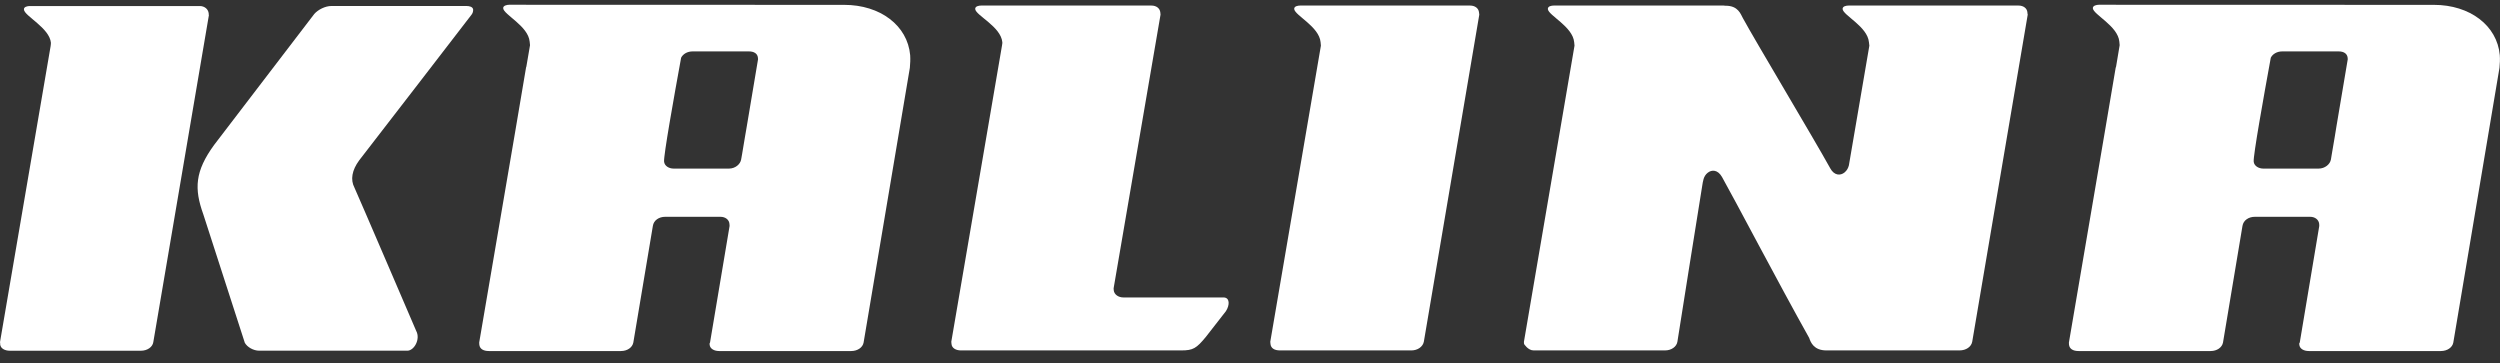 <?xml version="1.0" encoding="UTF-8"?>
<svg width="179px" height="26px" viewBox="0 0 179 26" version="1.1" xmlns="http://www.w3.org/2000/svg" xmlns:xlink="http://www.w3.org/1999/xlink">
    <rect x="0" y="0" width="179" height="26" fill="#333333" stroke="none"/>
    <!-- Generator: Sketch 64 (93537) - https://sketch.com -->
    <title>Group 28</title>
    <desc>Created with Sketch.</desc>
    <g id="Welcome" stroke="none" stroke-width="1" fill="none" fill-rule="evenodd">
        <g id="HOMEPAGE" transform="translate(-117, -4537)" fill="#FFFFFF">
            <g id="Group-28" transform="translate(117, 4537)">
                <g id="Group-27" transform="translate(0, 0.341)">
                    <path d="M10.977,24.154 C10.925,24.511 10.543,24.771 10.095,24.771 L0.705,24.771 C0.344,24.771 0.041,24.609 0.013,24.321 C0.013,24.256 0.013,24.205 -9.97546272e-14,24.154 L3.62,2.989 C3.62,2.927 3.654,2.82 3.646,2.729 C3.557,1.664 1.745,0.8 1.715,0.347 C1.688,0.142 1.979,0.091 2.129,0.091 L14.301,0.091 C14.637,0.091 14.903,0.3 14.942,0.609 C14.932,0.66 14.952,0.707 14.956,0.751 L10.977,24.154 Z" id="Fill-1"></path>
                    <path d="M15.326,10.043 L22.503,0.658 C22.774,0.349 23.288,0.088 23.73,0.088 L33.394,0.088 C33.611,0.088 33.858,0.144 33.879,0.349 C33.879,0.493 33.842,0.608 33.762,0.71 C33.762,0.71 26.321,10.377 25.719,11.138 C25.2,11.844 25.077,12.524 25.38,13.097 C25.622,13.615 29.8,23.352 29.8,23.352 C30.121,23.944 29.65,24.776 29.156,24.769 L18.565,24.769 C18.137,24.769 17.7,24.508 17.529,24.204 L14.557,15.005 C13.895,13.169 13.959,11.925 15.326,10.043" id="Fill-2"></path>
                    <path d="M101.057,24.749 L91.649,24.749 C91.247,24.749 90.998,24.593 90.967,24.291 C90.956,24.235 90.956,24.187 90.952,24.127 L94.577,2.927 C94.572,2.872 94.56,2.784 94.554,2.681 C94.455,1.566 92.712,0.76 92.666,0.309 C92.645,0.098 92.942,0.057 93.091,0.057 L105.259,0.057 C105.606,0.057 105.875,0.249 105.898,0.557 C105.905,0.604 105.905,0.659 105.917,0.707 L101.947,24.127 C101.873,24.49 101.501,24.749 101.057,24.749" id="Fill-3"></path>
                    <path d="M84.58,24.749 L68.802,24.749 C68.458,24.749 68.153,24.593 68.128,24.291 C68.118,24.235 68.118,24.187 68.113,24.127 L71.742,2.927 C71.737,2.872 71.779,2.784 71.767,2.681 C71.666,1.566 69.864,0.76 69.825,0.309 C69.809,0.098 70.102,0.057 70.25,0.057 L82.441,0.057 C82.791,0.057 83.051,0.249 83.08,0.557 C83.082,0.604 83.084,0.659 83.094,0.707 L79.735,20.301 C79.737,20.344 79.744,20.402 79.744,20.445 C79.777,20.753 80.084,20.956 80.434,20.956 L87.602,20.956 C88.065,20.956 88.057,21.503 87.776,21.938 L86.346,23.773 C85.662,24.604 85.426,24.749 84.58,24.749" id="Fill-4"></path>
                    <path d="M52.193,11.73 L48.234,11.73 C47.884,11.73 47.575,11.532 47.548,11.228 C47.507,10.81 48.241,6.684 48.768,3.793 C48.897,3.533 49.204,3.34 49.586,3.34 L53.632,3.34 C53.976,3.34 54.24,3.49 54.267,3.793 C54.276,3.836 54.276,3.87 54.276,3.902 L53.469,8.71 L53.344,9.438 L53.135,10.689 L53.066,11.078 C53.005,11.426 52.64,11.73 52.193,11.73 L52.193,11.73 Z M65.145,4.517 C65.172,4.219 65.19,3.912 65.168,3.605 C64.977,1.482 63.023,0.007 60.444,0.007 L36.455,1.05735526e-13 C36.31,1.05735526e-13 36.008,0.056 36.029,0.253 C36.063,0.705 37.822,1.522 37.923,2.638 C37.931,2.74 37.944,2.842 37.95,2.892 L37.689,4.42 C37.679,4.457 37.661,4.488 37.661,4.517 L36.878,9.148 L34.31,24.185 C34.31,24.234 34.319,24.289 34.319,24.337 C34.351,24.641 34.611,24.793 35.004,24.793 L44.462,24.793 C44.913,24.793 45.278,24.541 45.346,24.185 L46.745,15.835 C46.805,15.434 47.18,15.182 47.628,15.182 L51.583,15.182 C51.935,15.182 52.204,15.386 52.228,15.687 C52.228,15.742 52.239,15.789 52.239,15.835 L50.838,24.185 C50.799,24.234 50.803,24.289 50.809,24.337 C50.836,24.641 51.15,24.793 51.488,24.793 L60.949,24.793 C61.396,24.793 61.771,24.541 61.834,24.185 L65.145,4.517 Z" id="Fill-5"></path>
                    <path d="M166.013,11.73 L162.05,11.73 C161.711,11.73 161.388,11.532 161.365,11.228 C161.323,10.81 162.061,6.684 162.588,3.793 C162.715,3.533 163.025,3.34 163.402,3.34 L167.453,3.34 C167.802,3.34 168.058,3.49 168.091,3.793 C168.097,3.836 168.097,3.87 168.099,3.902 L167.289,8.71 L167.171,9.438 L166.958,10.689 L166.894,11.078 C166.833,11.426 166.46,11.73 166.013,11.73 L166.013,11.73 Z M178.962,4.517 C178.99,4.219 179.008,3.912 178.985,3.605 C178.795,1.482 176.84,0.007 174.267,0.007 L150.28,1.05735526e-13 C150.13,1.05735526e-13 149.832,0.056 149.848,0.253 C149.888,0.705 151.644,1.522 151.744,2.638 C151.751,2.74 151.768,2.842 151.768,2.892 L151.513,4.42 C151.499,4.457 151.487,4.488 151.481,4.517 L150.697,9.148 L148.134,24.185 C148.134,24.234 148.14,24.289 148.14,24.337 C148.176,24.641 148.433,24.793 148.825,24.793 L158.282,24.793 C158.734,24.793 159.098,24.541 159.167,24.185 L160.561,15.835 C160.625,15.434 161,15.182 161.447,15.182 L165.406,15.182 C165.754,15.182 166.021,15.386 166.053,15.687 C166.053,15.742 166.06,15.789 166.06,15.835 L164.663,24.185 C164.613,24.234 164.625,24.289 164.63,24.337 C164.655,24.641 164.969,24.793 165.313,24.793 L174.768,24.793 C175.219,24.793 175.593,24.541 175.657,24.185 L178.962,4.517 Z" id="Fill-6"></path>
                    <path d="M145.185,0.707 C145.168,0.659 145.167,0.604 145.163,0.557 C145.144,0.249 144.871,0.057 144.531,0.057 L132.357,0.057 C132.214,0.057 131.914,0.098 131.931,0.31 C131.975,0.761 133.717,1.565 133.816,2.681 C133.828,2.784 133.84,2.873 133.846,2.927 L132.379,11.505 C132.331,11.685 132.246,11.862 132.068,12.008 C131.773,12.247 131.332,12.236 131.047,11.712 C129.817,9.491 125.689,2.609 124.789,0.955 C124.629,0.664 124.452,0.069 123.563,0.069 L123.52,0.069 C123.484,0.069 123.457,0.057 123.422,0.057 L111.245,0.057 C111.102,0.057 110.811,0.098 110.827,0.31 C110.862,0.761 112.612,1.565 112.711,2.681 C112.721,2.784 112.725,2.873 112.735,2.927 L109.114,24.127 C109.114,24.187 109.114,24.235 109.125,24.291 C109.125,24.291 109.405,24.749 109.806,24.749 L119.22,24.749 C119.666,24.749 120.042,24.489 120.102,24.127 C120.102,24.127 121.77,13.58 121.879,12.961 C121.934,12.642 121.96,12.279 122.267,12.032 C122.569,11.789 122.995,11.808 123.294,12.328 C124.164,13.867 127.366,19.981 129.539,23.857 C129.645,24.174 129.874,24.749 130.768,24.749 L140.302,24.749 C140.773,24.749 141.145,24.489 141.211,24.127 L145.185,0.707 Z" id="Fill-7"></path>
                </g>
            </g>
        </g>
    </g>
</svg>
